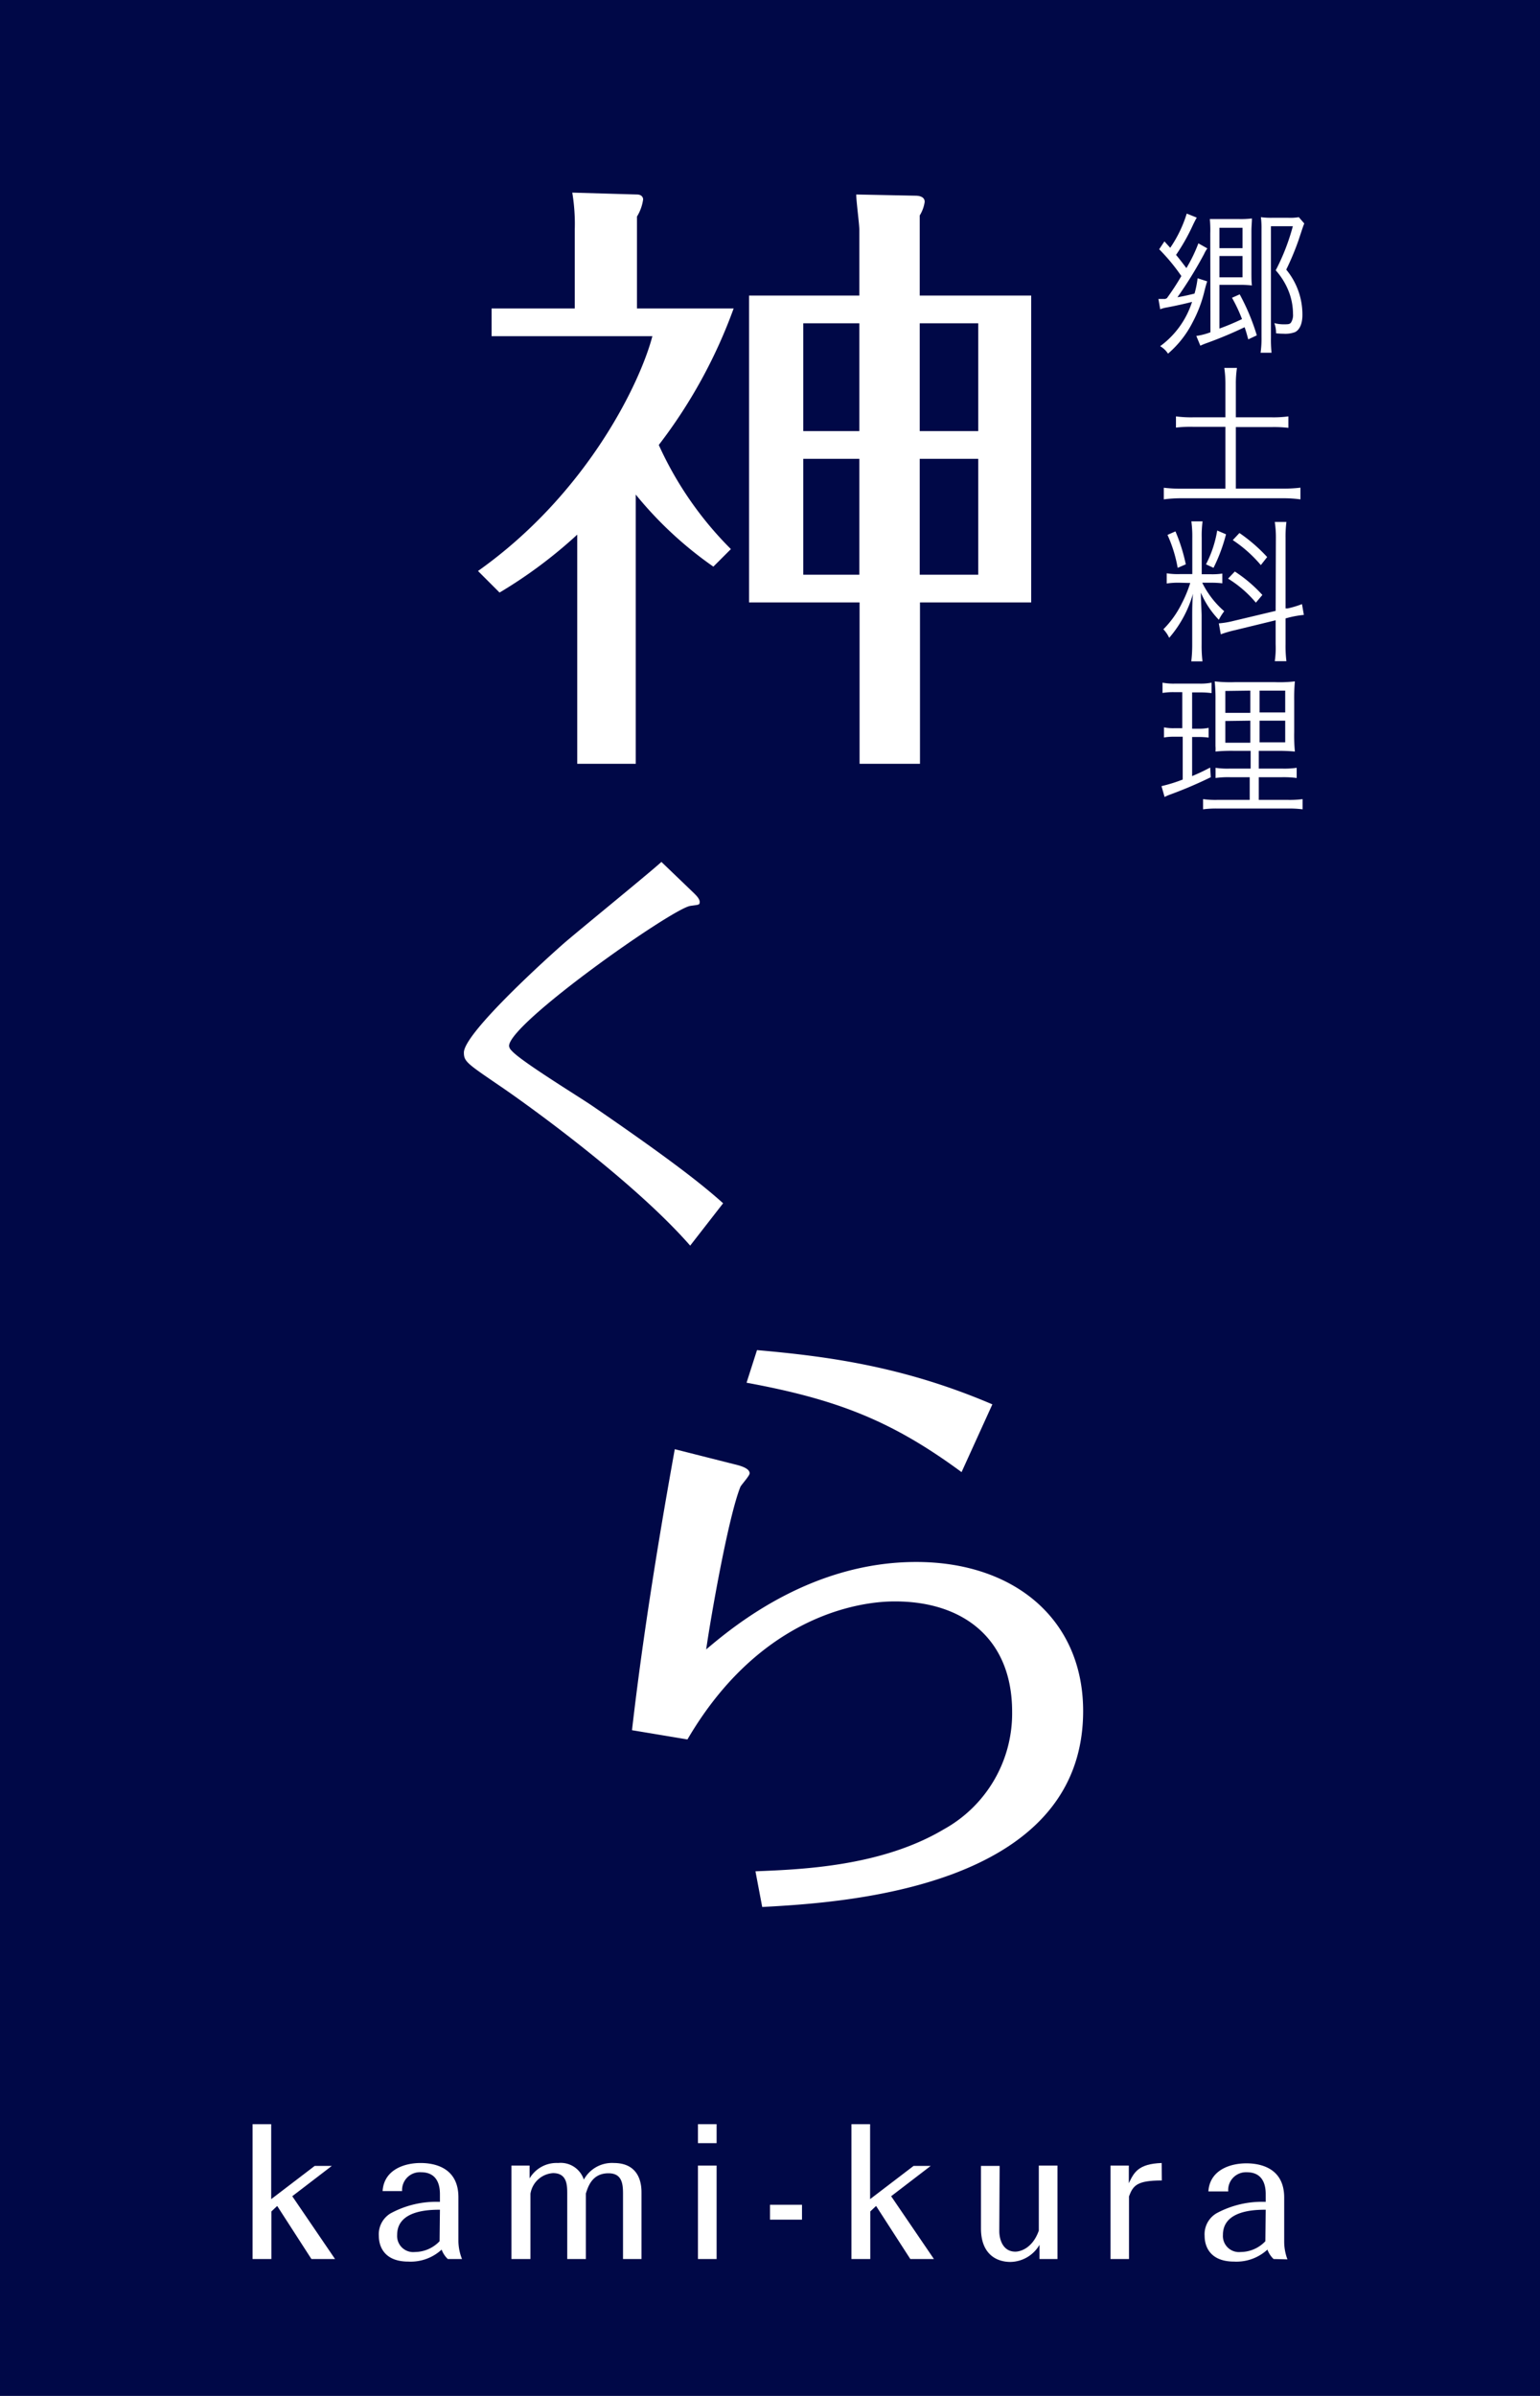<?xml version="1.0" encoding="utf-8"?>
<svg id="f0f5ce04-1b62-4ec4-aaff-b4fce0ecceea" data-name="レイヤー 1" xmlns="http://www.w3.org/2000/svg" viewBox="0 0 180 280"><defs><style>.f2f0169d-1e07-4ea1-bca0-5ede704ff39e{fill:#000847;}.b07c5413-29f2-42a8-a80f-17ac68eb42b5{fill:#fff;}</style></defs><title>kamikura_logo_ol</title><rect class="f2f0169d-1e07-4ea1-bca0-5ede704ff39e" width="180" height="280"/><path class="b07c5413-29f2-42a8-a80f-17ac68eb42b5" d="M136.39,34.85a29.79,29.79,0,0,0,1.69-2.59,22.56,22.56,0,0,0-2.59-3.13l.61-.92.68.75a14.73,14.73,0,0,0,1.93-4l1.17.47c-.14.25-.18.32-.42.81a23,23,0,0,1-2,3.55c.32.37.72.9,1.21,1.54a17.47,17.47,0,0,0,1.4-2.89l1.05.59a3.46,3.46,0,0,0-.38.65,46.88,46.88,0,0,1-3.12,5.06c.65-.11,1.24-.24,2-.43a11.62,11.62,0,0,0,.36-1.79l1.12.36c-.09.29-.11.31-.31,1.1a15.14,15.14,0,0,1-1.37,3.64,11.87,11.87,0,0,1-2.9,3.71,2.62,2.62,0,0,0-.92-.87,10.28,10.28,0,0,0,3.73-5.18c-.68.18-2,.48-3,.66a3.67,3.67,0,0,0-.72.2l-.21-1.2.79,0Zm5.07-7.58a13.9,13.9,0,0,0-.05-1.67c.38,0,.77,0,1.35,0h2.07a10.63,10.63,0,0,0,1.5-.07c0,.47-.06.88-.06,1.51v4.72c0,.63,0,1.17.06,1.6a10.72,10.72,0,0,0-1.43-.07h-2.37v5.11a28.34,28.34,0,0,0,2.64-1.11A17.85,17.85,0,0,0,144,34.8l.9-.4a25.18,25.18,0,0,1,2,4.79l-1,.47c-.2-.72-.27-1-.43-1.42A46.92,46.92,0,0,1,141,40.11a7.5,7.5,0,0,0-.7.29l-.47-1.14a7.6,7.6,0,0,0,1.65-.43ZM145.23,29V26.62h-2.7V29Zm-2.7,3.41h2.7V29.92h-2.7Zm9.92-6.29c-.11.25-.11.25-.69,2a31.85,31.85,0,0,1-1.42,3.39,8.23,8.23,0,0,1,1.89,5.31c0,1-.32,1.74-.88,2A3.29,3.29,0,0,1,150,39a7.63,7.63,0,0,1-.85-.05,3.45,3.45,0,0,0-.2-1.19,4.09,4.09,0,0,0,1.14.14c.45,0,.66,0,.81-.21a1.64,1.64,0,0,0,.23-1,7.36,7.36,0,0,0-.43-2.45,8.17,8.17,0,0,0-1.59-2.65,25,25,0,0,0,2-5.15h-2.56v13a15.44,15.44,0,0,0,.07,1.78h-1.28a11.3,11.3,0,0,0,.11-1.8V26.77a10.45,10.45,0,0,0-.07-1.39,8.73,8.73,0,0,0,1.35.07h1.82a6.12,6.12,0,0,0,1.26-.07Z"/><path class="b07c5413-29f2-42a8-a80f-17ac68eb42b5" d="M143.23,44.89A12.75,12.75,0,0,0,143.1,43h1.48a12.2,12.2,0,0,0-.13,1.89v3.88h4.2a13,13,0,0,0,1.94-.11V50a14.54,14.54,0,0,0-1.94-.09h-4.2v7.19H150a16,16,0,0,0,2-.11v1.37a14.24,14.24,0,0,0-2-.13H138.17a15.47,15.47,0,0,0-2.14.13V57a17,17,0,0,0,2.14.11h5.06V49.88h-3.78a14.75,14.75,0,0,0-2,.09V48.66a13.58,13.58,0,0,0,2,.11h3.78Z"/><path class="b07c5413-29f2-42a8-a80f-17ac68eb42b5" d="M137.94,68.1a9.08,9.08,0,0,0-1.57.09V67a8.32,8.32,0,0,0,1.57.09h1.42V62.86a13.05,13.05,0,0,0-.11-1.93h1.31a12.49,12.49,0,0,0-.1,1.91v4.27h1.08a7.76,7.76,0,0,0,1.33-.08v1.14a10.19,10.19,0,0,0-1.35-.07h-1a10.61,10.61,0,0,0,2.57,3.33,6.6,6.6,0,0,0-.63,1,10.49,10.49,0,0,1-2.1-3.17c0,.72.09,2.32.09,2.67v3.36a15.23,15.23,0,0,0,.1,2h-1.31a16.17,16.17,0,0,0,.11-2V72.18c0-.82,0-1.83.09-2.79a13.58,13.58,0,0,1-2.78,5.15,3.86,3.86,0,0,0-.68-1,11.31,11.31,0,0,0,2.14-3,14.82,14.82,0,0,0,1-2.41Zm-.55-6a20.37,20.37,0,0,1,1.21,3.85l-.95.41a16,16,0,0,0-1.19-3.85Zm5.91.34a19.68,19.68,0,0,1-1.46,3.92l-.88-.41A13.19,13.19,0,0,0,142.27,62Zm5.83.43A11.94,11.94,0,0,0,149,61h1.36a13.43,13.43,0,0,0-.1,1.87V71.1l.27,0a11.5,11.5,0,0,0,1.65-.5l.22,1.26a11.9,11.9,0,0,0-1.73.3l-.41.11v3a14.49,14.49,0,0,0,.1,2H149a10.75,10.75,0,0,0,.1-2V72.49l-4.73,1.15a12.86,12.86,0,0,0-1.68.49l-.23-1.28a10.15,10.15,0,0,0,1.73-.29l4.91-1.17Zm-4.8,3.92a16.44,16.44,0,0,1,3.22,2.74l-.76.9a13.33,13.33,0,0,0-3.25-2.81Zm.54-4.5a19,19,0,0,1,3.24,2.81l-.74.94a15.38,15.38,0,0,0-3.28-2.92Z"/><path class="b07c5413-29f2-42a8-a80f-17ac68eb42b5" d="M137.3,80.89a7.9,7.9,0,0,0-1.42.09v-1.2a6.89,6.89,0,0,0,1.51.11h2.74a6.65,6.65,0,0,0,1.48-.11V81a9.74,9.74,0,0,0-1.39-.08h-.88v4.24h.72a5.58,5.58,0,0,0,1.21-.1v1.14a9.49,9.49,0,0,0-1.21-.07h-.72v4.57c.88-.38,1.19-.52,2.11-1l.07,1.13a49.56,49.56,0,0,1-4.68,2,5.3,5.3,0,0,0-.72.31l-.36-1.27a17.51,17.51,0,0,0,2.48-.77v-5h-1a6.13,6.13,0,0,0-1.19.09V85a5.22,5.22,0,0,0,1.2.1h.94V80.89Zm7,6.86a19.34,19.34,0,0,0-2.23.08,4.47,4.47,0,0,0,0-.65c0-.47,0-.47,0-1.43V81.92a20.55,20.55,0,0,0-.09-2.29,16.2,16.2,0,0,0,2.33.09h4.73a15.39,15.39,0,0,0,2.31-.09,21,21,0,0,0-.08,2.27v3.62a20.09,20.09,0,0,0,.08,2.31,20.81,20.81,0,0,0-2.16-.08h-2.06v2.07h2.67a10,10,0,0,0,1.76-.09v1.19a11.72,11.72,0,0,0-1.76-.09h-2.67v2.65h3.35a11.46,11.46,0,0,0,1.77-.09v1.19a12.32,12.32,0,0,0-1.8-.09h-8.05a11.69,11.69,0,0,0-1.78.09V93.39a10.37,10.37,0,0,0,1.71.09h3.74V90.83H143.8a10.58,10.58,0,0,0-1.72.09V89.73a9.22,9.22,0,0,0,1.72.09h2.38V87.75Zm-1.08-7v2.56h2.92V80.71Zm0,3.51v2.54h2.92V84.22Zm4-1h3V80.71h-3Zm0,3.49h3V84.22h-3Z"/><path class="b07c5413-29f2-42a8-a80f-17ac68eb42b5" d="M83.38,66.22a44.36,44.36,0,0,1-9.07-8.42V89.26H67.47V62.48a54.89,54.89,0,0,1-9.08,6.77l-2.52-2.52c12.82-9.08,19-22.11,20.38-27.44H57.46V36.05h9.72V26.83a22.41,22.41,0,0,0-.29-4.32l7.56.22c.5,0,.72.29.72.58a5.18,5.18,0,0,1-.72,2V36.05h11.3A59.31,59.31,0,0,1,77,52a41.12,41.12,0,0,0,8.43,12.17Zm37.15-31.68V70.4h-13V89.26h-7.06V70.4H87.55V34.54h12.89V26.83c0-.64-.36-3.31-.36-4.1l6.92.14c.36,0,1.08.08,1.08.72a4.12,4.12,0,0,1-.58,1.59v9.36Zm-20.09,3.24H93.89v12.6h6.55Zm0,15.84H93.89V67.16h6.55Zm7.06-3.24h6.84V37.78H107.5Zm0,16.78h6.84V53.62H107.5Z"/><path class="b07c5413-29f2-42a8-a80f-17ac68eb42b5" d="M81.06,104.33c.19.19.72.67.72,1.06s-.1.33-1.11.48c-2.2.38-21.17,13.73-21.17,16.37a.88.88,0,0,0,.29.53c1,1.2,7.92,5.42,9.46,6.48,9.17,6.29,12.82,9.17,15.27,11.37l-3.85,4.95c-6.76-7.73-19.63-16.9-22.27-18.68-3.79-2.59-4.18-2.83-4.18-3.88,0-2.07,8.17-9.65,11.53-12.63,1.58-1.39,9.79-8.06,11.56-9.65Z"/><path class="b07c5413-29f2-42a8-a80f-17ac68eb42b5" d="M85.75,171.1c.57.14,1.87.43,1.87,1.08,0,.29-.94,1.3-1.08,1.58-1.37,3.39-3.39,14.77-4,19,3.52-3,12.45-10.22,24.55-10.22,11.45,0,19.51,6.7,19.51,17.42,0,20.81-28.29,22.4-37.51,22.9l-.79-4.17c5.18-.22,14.61-.51,22-4.9a15.47,15.47,0,0,0,8-13.75c0-8.57-5.76-12.89-13.68-12.89-1.58,0-14.83,0-24.27,16.13l-6.48-1.08c1.59-13.9,4.11-27.87,5-32.84Zm2.73-13.32c8.14.72,17.07,1.87,27.51,6.34l-3.6,7.92c-8.14-6-14.55-8.5-25.13-10.45Z"/><path class="b07c5413-29f2-42a8-a80f-17ac68eb42b5" d="M34.16,256.66l5,7.34H36.4l-4-6.2-.68.64V264H29.52V248.24H31.7V257l5.08-3.88h2Z"/><path class="b07c5413-29f2-42a8-a80f-17ac68eb42b5" d="M52.34,264a2.85,2.85,0,0,1-.72-1.1,5.34,5.34,0,0,1-3.9,1.4c-2.76,0-3.44-1.72-3.44-3a2.84,2.84,0,0,1,1.38-2.64,11.18,11.18,0,0,1,5.76-1.34v-.84c0-.56,0-2.62-2.2-2.62A2.08,2.08,0,0,0,47,256.06H44.72c.16-2.5,2.54-3.28,4.44-3.28,1.48,0,4.42.44,4.42,4v5.16A5.89,5.89,0,0,0,54,264Zm-.92-5.76c-1.28,0-5,.06-5,2.94a1.88,1.88,0,0,0,2.08,2,4,4,0,0,0,2.88-1.26Z"/><path class="b07c5413-29f2-42a8-a80f-17ac68eb42b5" d="M61.9,253.08l0,1.5a3.65,3.65,0,0,1,3.34-1.8,2.84,2.84,0,0,1,3,1.94,3.75,3.75,0,0,1,3.5-1.94c2.44,0,3.24,1.62,3.24,3.42V264H72.82v-7.66c0-1.2-.16-2.36-1.7-2.36-1.9,0-2.38,1.54-2.64,2.36V264H66.3v-7.6c0-1,0-2.44-1.66-2.44A2.86,2.86,0,0,0,62,256.38V264H59.78V253.08Z"/><path class="b07c5413-29f2-42a8-a80f-17ac68eb42b5" d="M81.58,248.24h2.18v2.22H81.58Zm0,4.84h2.18V264H81.58Z"/><path class="b07c5413-29f2-42a8-a80f-17ac68eb42b5" d="M90,257.66h3.74v1.74H90Z"/><path class="b07c5413-29f2-42a8-a80f-17ac68eb42b5" d="M104.16,256.66l5,7.34H106.4l-4-6.2-.68.64V264H99.52V248.24h2.18V257l5.08-3.88h2Z"/><path class="b07c5413-29f2-42a8-a80f-17ac68eb42b5" d="M116.8,260.72c0,1,.42,2.42,1.88,2.42.54,0,2-.36,2.74-2.46v-7.6h2.18V264h-2.1l0-1.66a4,4,0,0,1-3.4,2c-1.72,0-3.44-1-3.44-3.9v-7.32h2.18Z"/><path class="b07c5413-29f2-42a8-a80f-17ac68eb42b5" d="M135.8,254.82c-2.9,0-3.36.58-3.84,1.86V264H129.8V253.08h2.14l0,2.06c.6-1.24,1.08-2.26,3.84-2.36Z"/><path class="b07c5413-29f2-42a8-a80f-17ac68eb42b5" d="M148.86,264a2.85,2.85,0,0,1-.72-1.1,5.34,5.34,0,0,1-3.9,1.4c-2.76,0-3.44-1.72-3.44-3a2.84,2.84,0,0,1,1.38-2.64,11.18,11.18,0,0,1,5.76-1.34v-.84c0-.56,0-2.62-2.2-2.62a2.08,2.08,0,0,0-2.18,2.24h-2.32c.16-2.5,2.54-3.28,4.44-3.28,1.48,0,4.42.44,4.42,4v5.16a5.89,5.89,0,0,0,.38,2.06Zm-.92-5.76c-1.28,0-5,.06-5,2.94a1.88,1.88,0,0,0,2.08,2,4,4,0,0,0,2.88-1.26Z"/></svg>